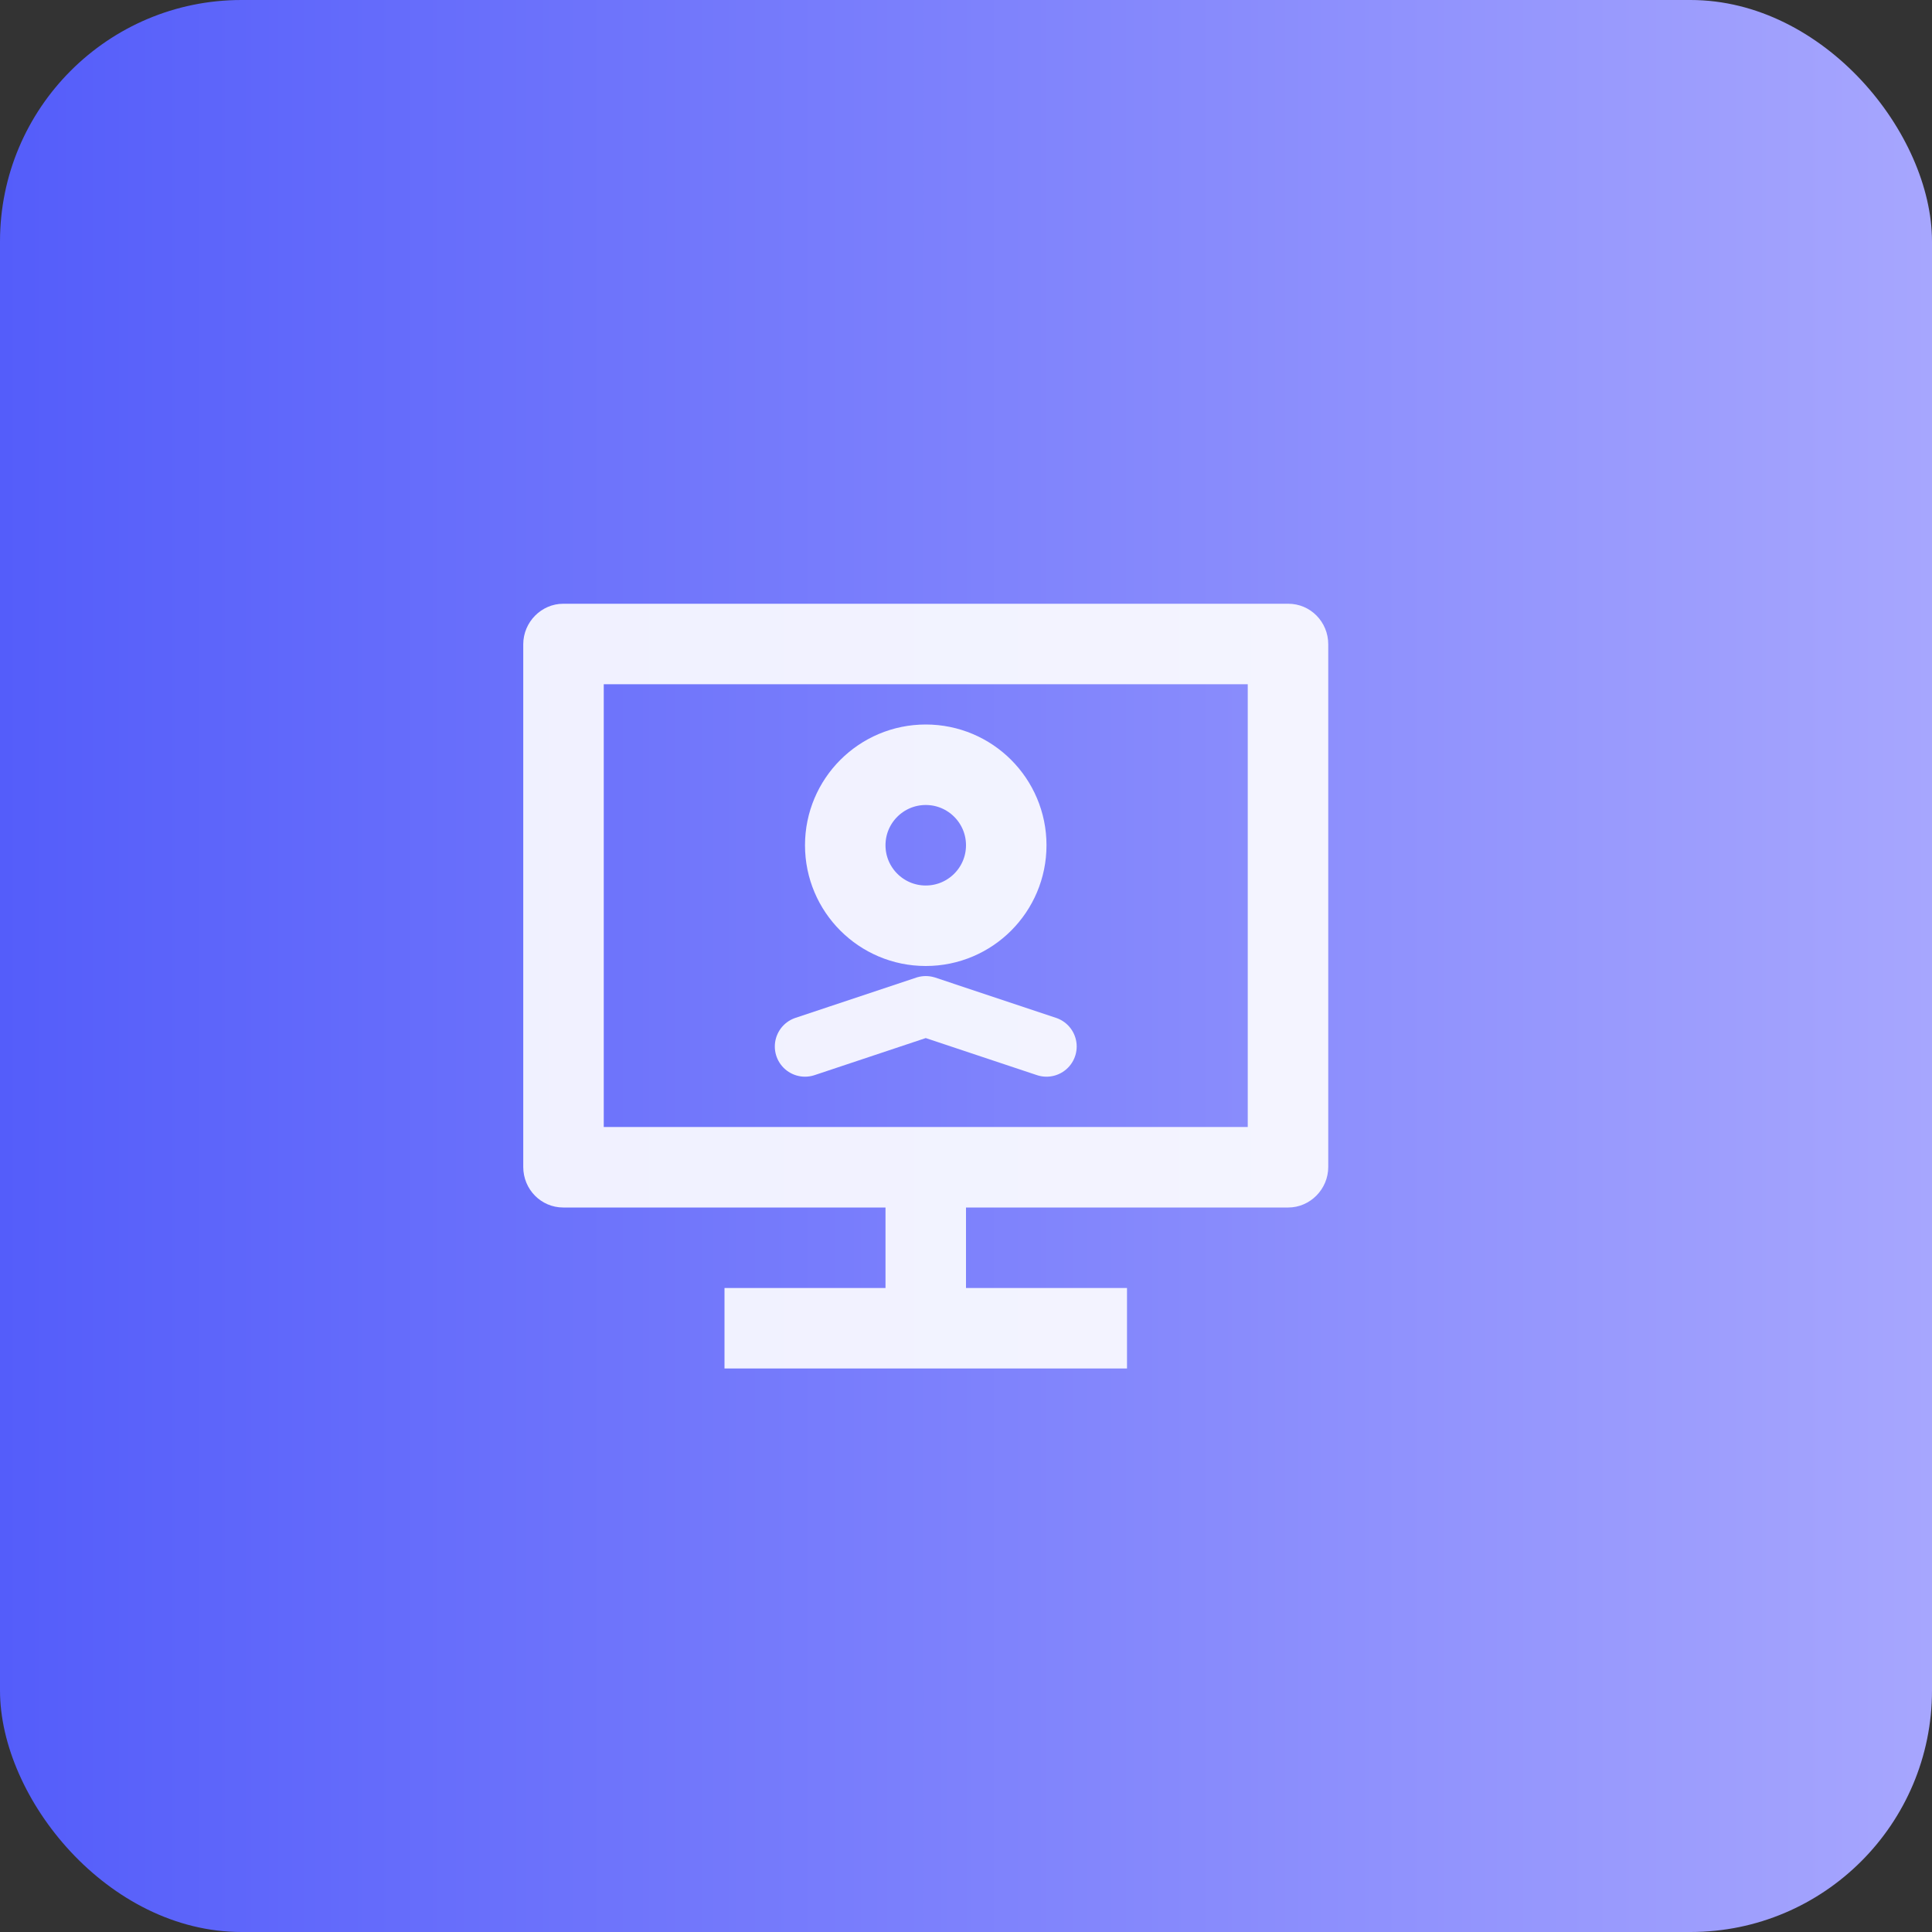 <svg width="48" height="48" viewBox="0 0 48 48" fill="none" xmlns="http://www.w3.org/2000/svg">
<rect x="0" y="0" width="48" height="48" fill="#333333" stroke="none"/>
<rect width="48" height="48" rx="6" fill="url(#paint0_linear_391_9210)"/>
<g clip-path="url(#clip0_391_9210)">
<path d="M15 28H31V17L15 17L15 28ZM24 30V32H28V34H18L18 32H22V30H13.992C13.444 30 13 29.551 13 28.992L13 16.008C13 15.451 13.455 15 13.992 15L32.008 15C32.556 15 33 15.449 33 16.008V28.992C33 29.549 32.545 30 32.008 30H24Z" fill="white" fill-opacity="0.9"/>
<circle cx="23" cy="21" r="2" stroke="white" stroke-opacity="0.9" stroke-width="2"/>
<path d="M20 26L23 25L26 26" stroke="white" stroke-opacity="0.9" stroke-width="1.5" stroke-linecap="round" stroke-linejoin="round"/>
</g>
<defs>
<linearGradient id="paint0_linear_391_9210" x1="0" y1="24" x2="64.5" y2="24" gradientUnits="userSpaceOnUse">
<stop stop-color="#545DFA"/>
<stop offset="1" stop-color="#C3BFFF"/>
</linearGradient>
<clipPath id="clip0_391_9210">
<rect width="24" height="24" fill="white" transform="translate(11 12)"/>
</clipPath>
</defs>
</svg>
